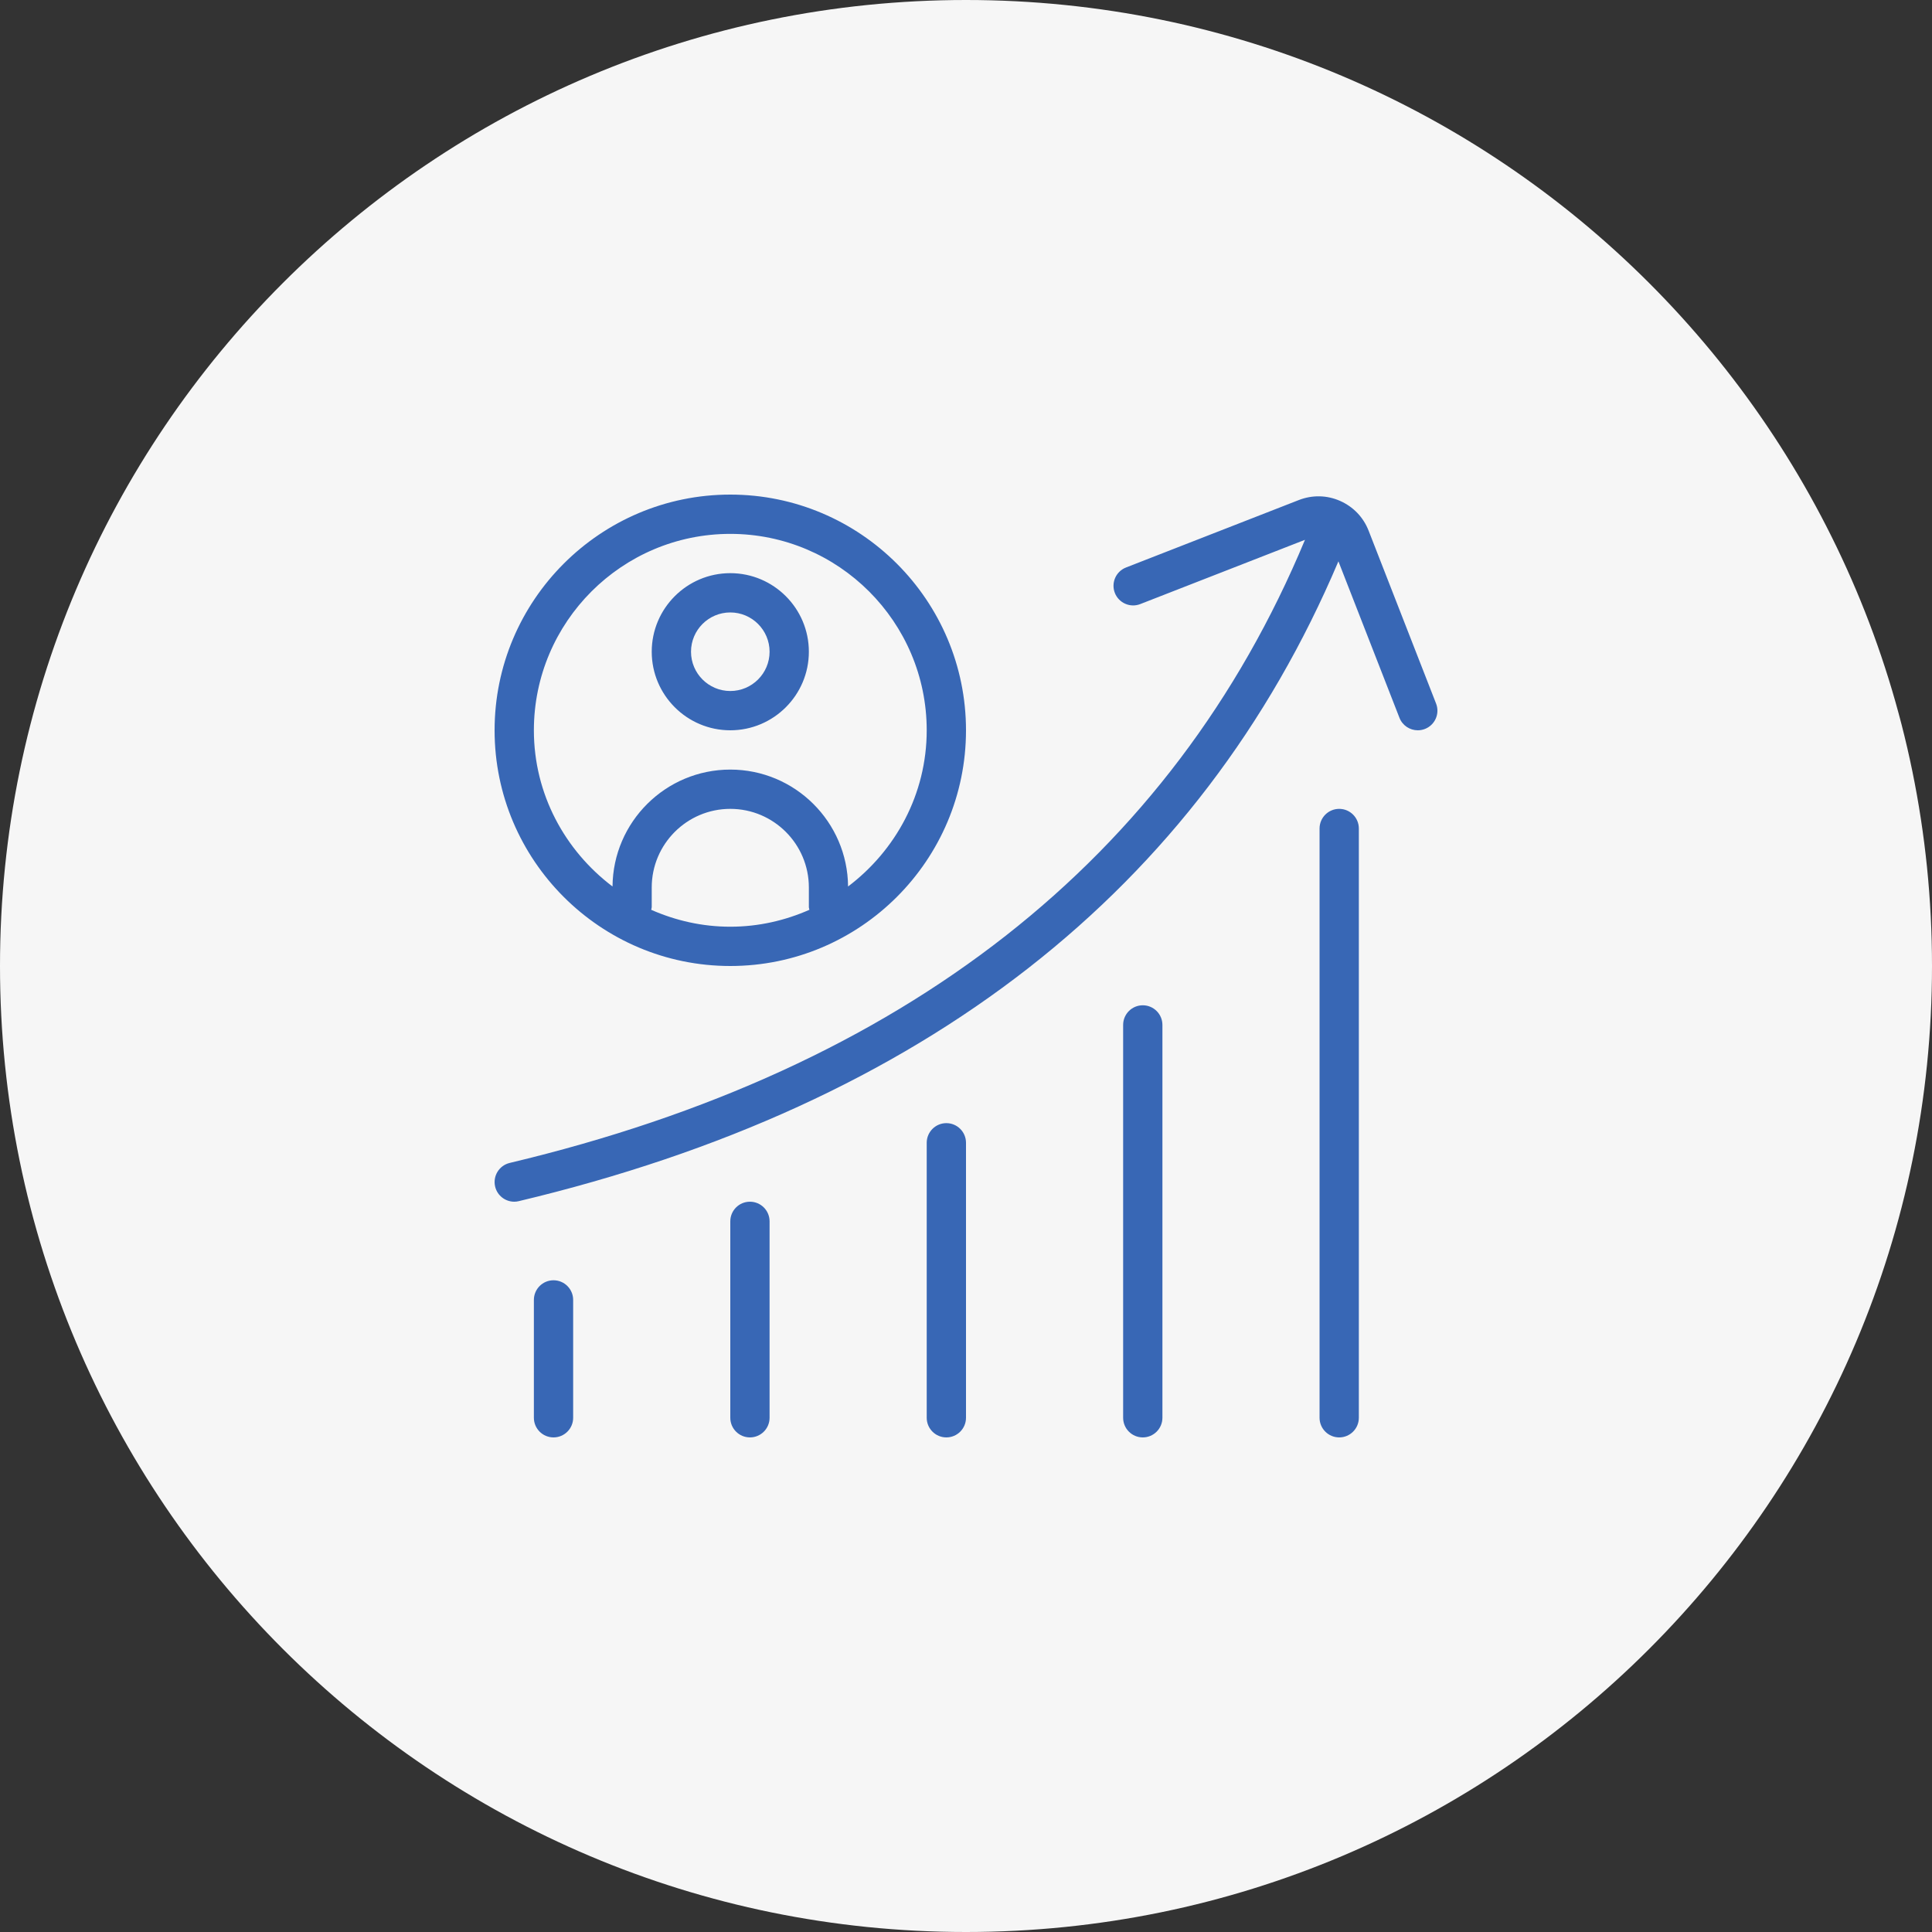 <svg xmlns="http://www.w3.org/2000/svg" width="500" height="500" viewBox="0 0 500 500" fill="none"><rect x="0" y="0" width="500" height="500" fill="#333333" stroke="none"/><g clip-path="url(#clip0_1532_762)"><path d="M250 500C388.071 500 500 388.071 500 250C500 111.929 388.071 0 250 0C111.929 0 0 111.929 0 250C0 388.071 111.929 500 250 500Z" fill="#F6F6F6"></path><g clip-path="url(#clip1_1532_762)"><path d="M368.767 188.654C368.157 188.888 367.537 189 366.917 189C364.883 189 362.962 187.77 362.179 185.767L346.38 145.273C310.4 230.144 239.122 285.899 134.263 310.858C133.866 310.959 133.47 311 133.083 311C130.786 311 128.701 309.434 128.142 307.096C127.492 304.361 129.179 301.616 131.914 300.966C234.109 276.637 303.294 222.357 337.728 139.702L295.099 156.335C292.507 157.361 289.538 156.06 288.521 153.447C287.505 150.834 288.796 147.886 291.409 146.869L336.132 129.413C339.599 128.061 343.381 128.122 346.797 129.627C350.213 131.131 352.846 133.866 354.198 137.343L371.654 182.076C372.681 184.689 371.38 187.638 368.767 188.654ZM346.583 209.333C343.777 209.333 341.5 211.611 341.5 214.417V366.917C341.5 369.723 343.777 372 346.583 372C349.389 372 351.667 369.723 351.667 366.917V214.417C351.667 211.611 349.389 209.333 346.583 209.333ZM295.75 260.167C292.944 260.167 290.667 262.444 290.667 265.25V366.917C290.667 369.723 292.944 372 295.75 372C298.556 372 300.833 369.723 300.833 366.917V265.25C300.833 262.444 298.556 260.167 295.75 260.167ZM194.083 311C191.277 311 189 313.277 189 316.083V366.917C189 369.723 191.277 372 194.083 372C196.889 372 199.167 369.723 199.167 366.917V316.083C199.167 313.277 196.889 311 194.083 311ZM143.25 331.333C140.444 331.333 138.167 333.611 138.167 336.417V366.917C138.167 369.723 140.444 372 143.25 372C146.056 372 148.333 369.723 148.333 366.917V336.417C148.333 333.611 146.056 331.333 143.25 331.333ZM244.917 290.667C242.111 290.667 239.833 292.944 239.833 295.75V366.917C239.833 369.723 242.111 372 244.917 372C247.723 372 250 369.723 250 366.917V295.75C250 292.944 247.723 290.667 244.917 290.667ZM128 189C128 155.359 155.358 128 189 128C222.641 128 250 155.359 250 189C250 222.642 222.641 250 189 250C155.358 250 128 222.642 128 189ZM189 239.833C196.289 239.833 203.193 238.227 209.476 235.452C209.445 235.218 209.333 235.004 209.333 234.75V229.667C209.333 218.453 200.214 209.333 189 209.333C177.786 209.333 168.667 218.453 168.667 229.667V234.75C168.667 234.994 168.565 235.208 168.524 235.452C174.797 238.227 181.7 239.833 189 239.833ZM138.167 189C138.167 205.551 146.239 220.141 158.52 229.423C158.652 212.719 172.255 199.167 189 199.167C205.744 199.167 219.347 212.719 219.48 229.423C231.761 220.13 239.833 205.551 239.833 189C239.833 160.971 217.029 138.167 189 138.167C160.97 138.167 138.167 160.971 138.167 189ZM168.667 168.667C168.667 157.453 177.786 148.333 189 148.333C200.214 148.333 209.333 157.453 209.333 168.667C209.333 179.881 200.214 189 189 189C177.786 189 168.667 179.881 168.667 168.667ZM178.833 168.667C178.833 174.279 183.398 178.833 189 178.833C194.602 178.833 199.167 174.279 199.167 168.667C199.167 163.055 194.602 158.5 189 158.5C183.398 158.5 178.833 163.055 178.833 168.667Z" fill="#3867B5"></path></g></g><defs><clipPath id="clip0_1532_762"><rect width="500" height="500" fill="white"></rect></clipPath><clipPath id="clip1_1532_762"><rect width="244" height="244" fill="white" transform="translate(128 128)"></rect></clipPath></defs></svg>